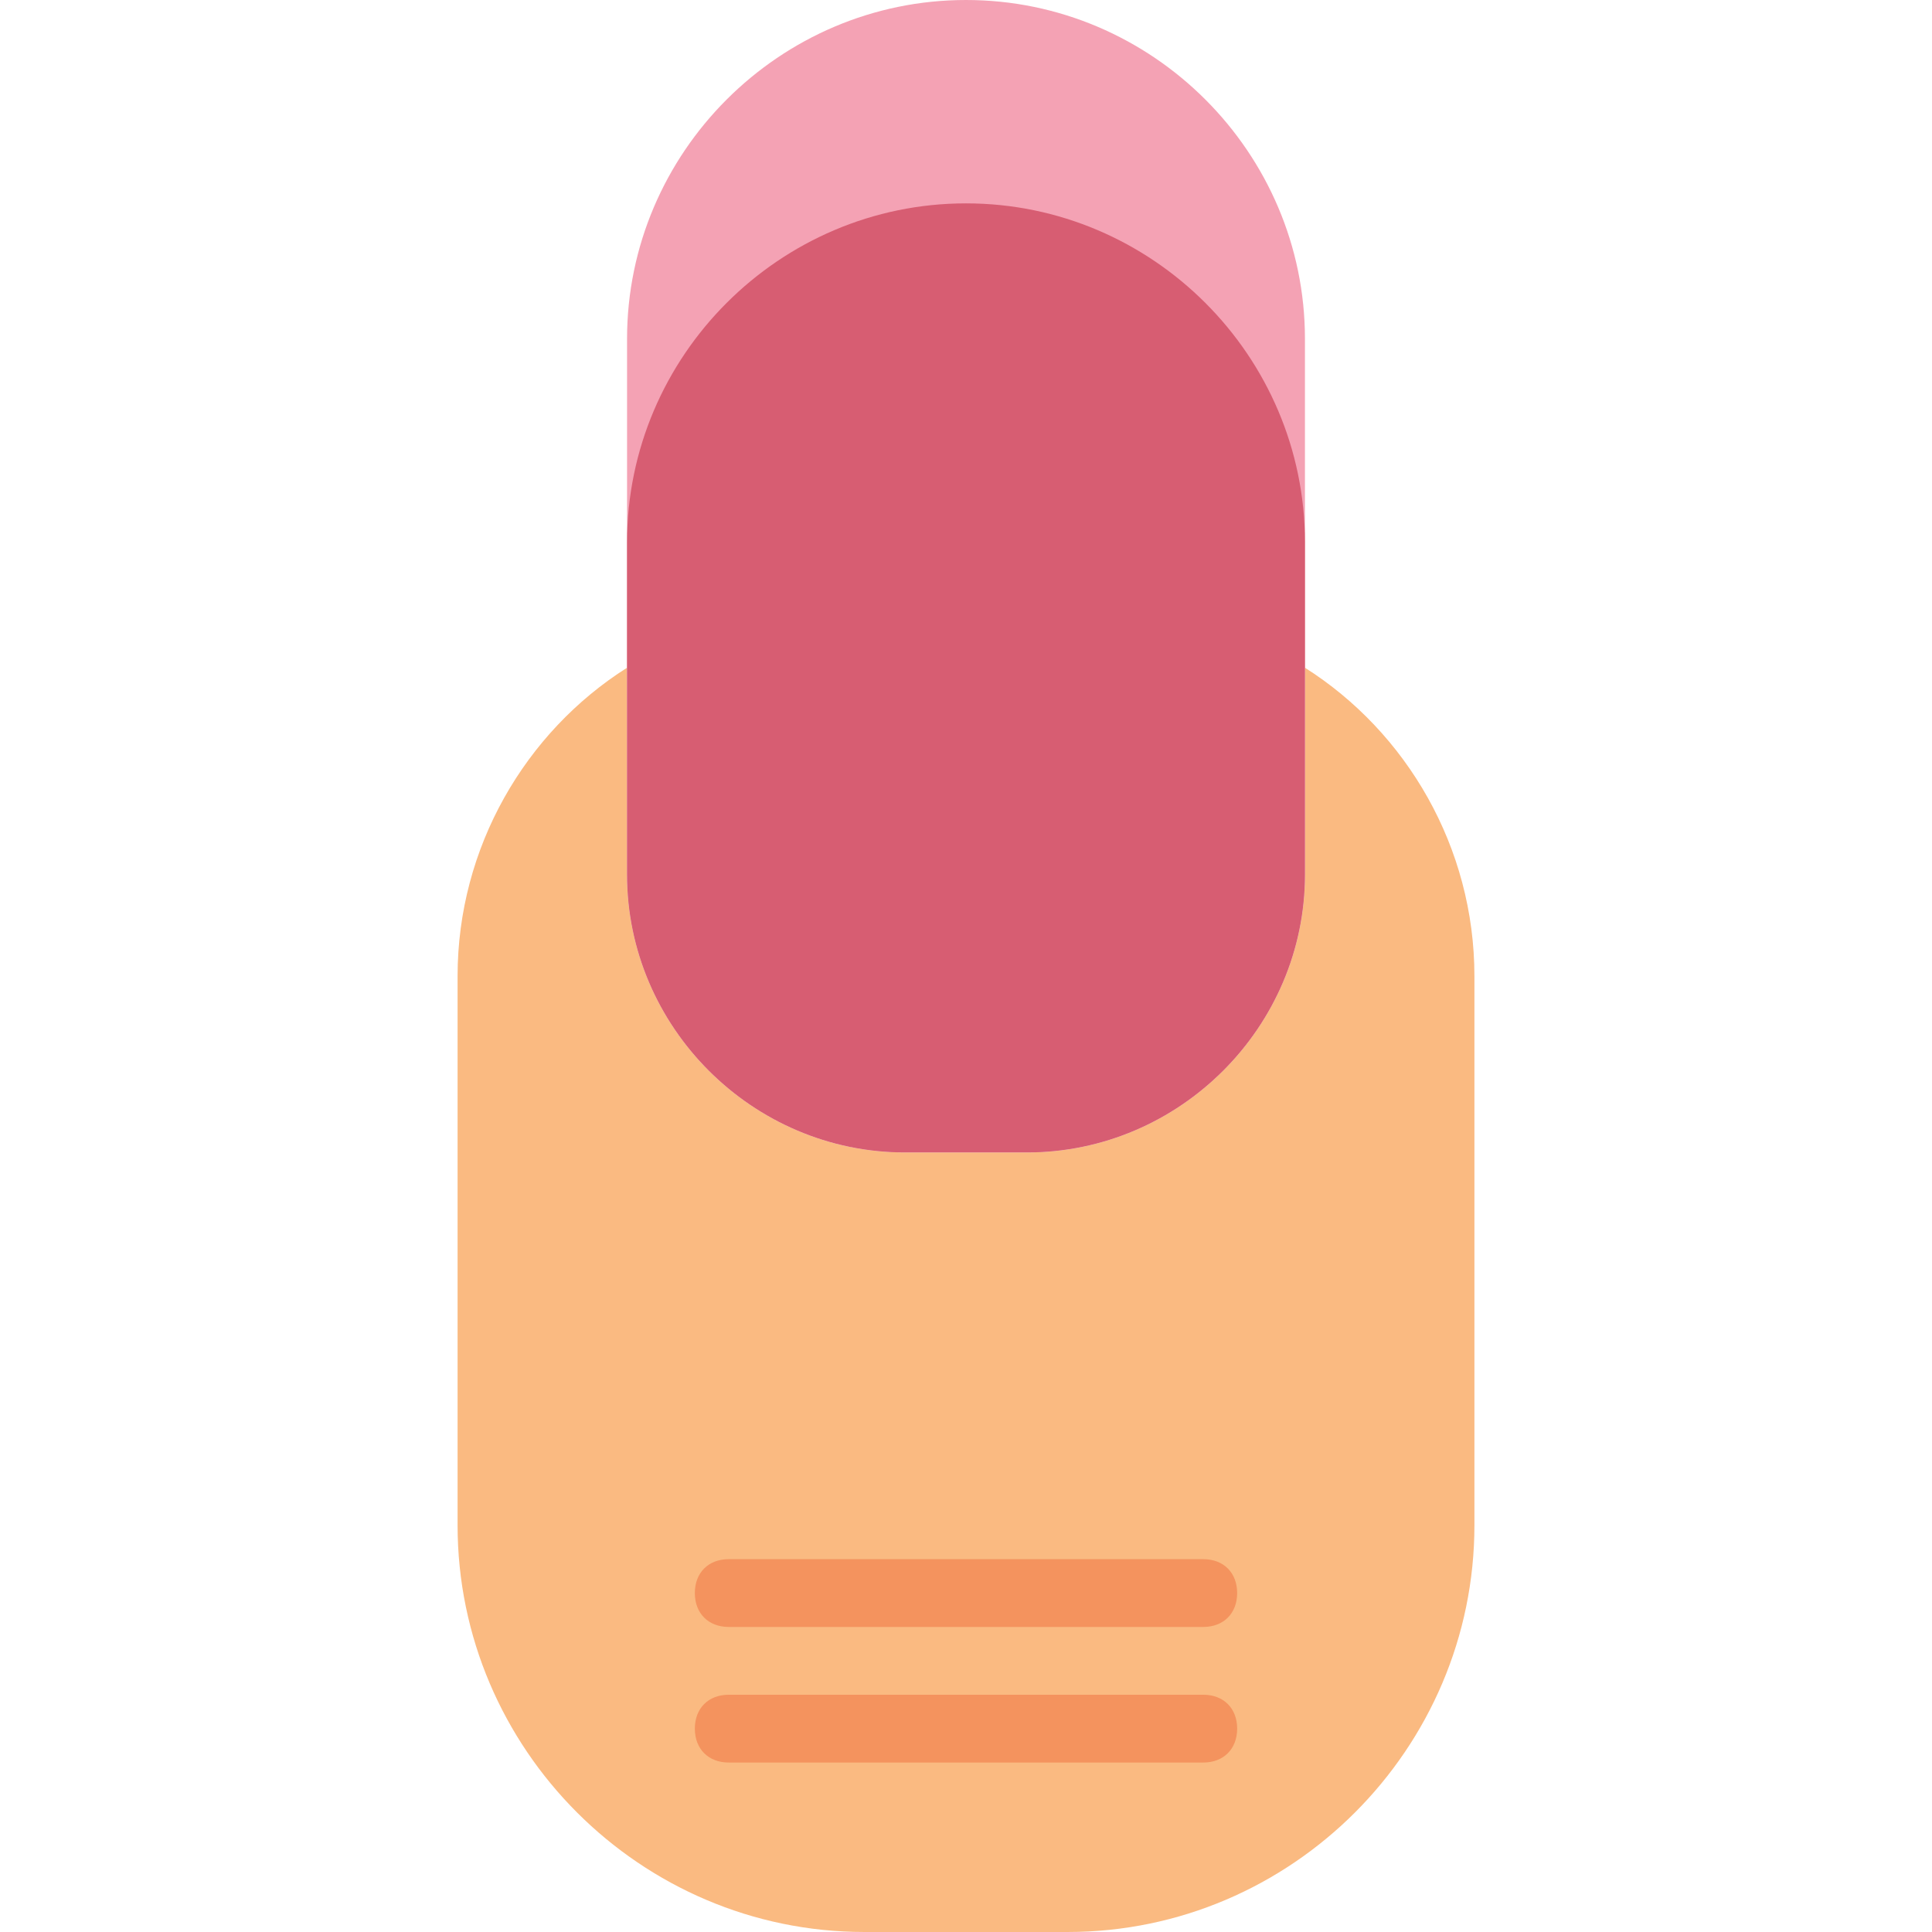 <svg xml:space="preserve" viewBox="0 0 512 512" xmlns:xlink="http://www.w3.org/1999/xlink" xmlns="http://www.w3.org/2000/svg" id="Layer_1" version="1.1" width="800px" height="800px">
<path d="M345.825,176.954v54.793c0,40.421-33.235,73.656-73.656,73.656h-32.337
	c-40.421,0-73.656-33.235-73.656-73.656v-54.793c-26.947,17.067-44.912,47.607-44.912,81.74v145.516
	c0,59.284,48.505,107.789,107.789,107.789h53.895c59.284,0,107.789-48.505,107.789-107.789V258.695
	C390.737,224.561,372.772,194.021,345.825,176.954" style="fill:#FABA81;"></path>
<path d="M272.168,305.404h-32.337c-40.421,0-73.656-33.235-73.656-73.656V89.825
	C166.175,40.421,206.596,0,256,0s89.825,40.421,89.825,89.825v141.923C345.825,272.168,312.589,305.404,272.168,305.404" style="fill:#F4A2B4;"></path>
<g>
	<path d="M318.877,467.088H193.123c-5.389,0-8.982-3.593-8.982-8.982c0-5.389,3.593-8.982,8.982-8.982
		h125.754c5.389,0,8.982,3.593,8.982,8.982C327.86,463.495,324.267,467.088,318.877,467.088z" style="fill:#F4935E;"></path>
	<path d="M318.877,431.158H193.123c-5.389,0-8.982-3.593-8.982-8.982s3.593-8.982,8.982-8.982h125.754
		c5.389,0,8.982,3.593,8.982,8.982S324.267,431.158,318.877,431.158z" style="fill:#F4935E;"></path>
</g>
<path d="M256,53.895c-49.404,0-89.825,40.421-89.825,89.825v88.028c0,40.421,33.235,73.656,73.656,73.656
	h32.337c40.421,0,73.656-33.235,73.656-73.656v-88.028C345.825,94.316,305.404,53.895,256,53.895" style="fill:#D75D72;"></path>
</svg>